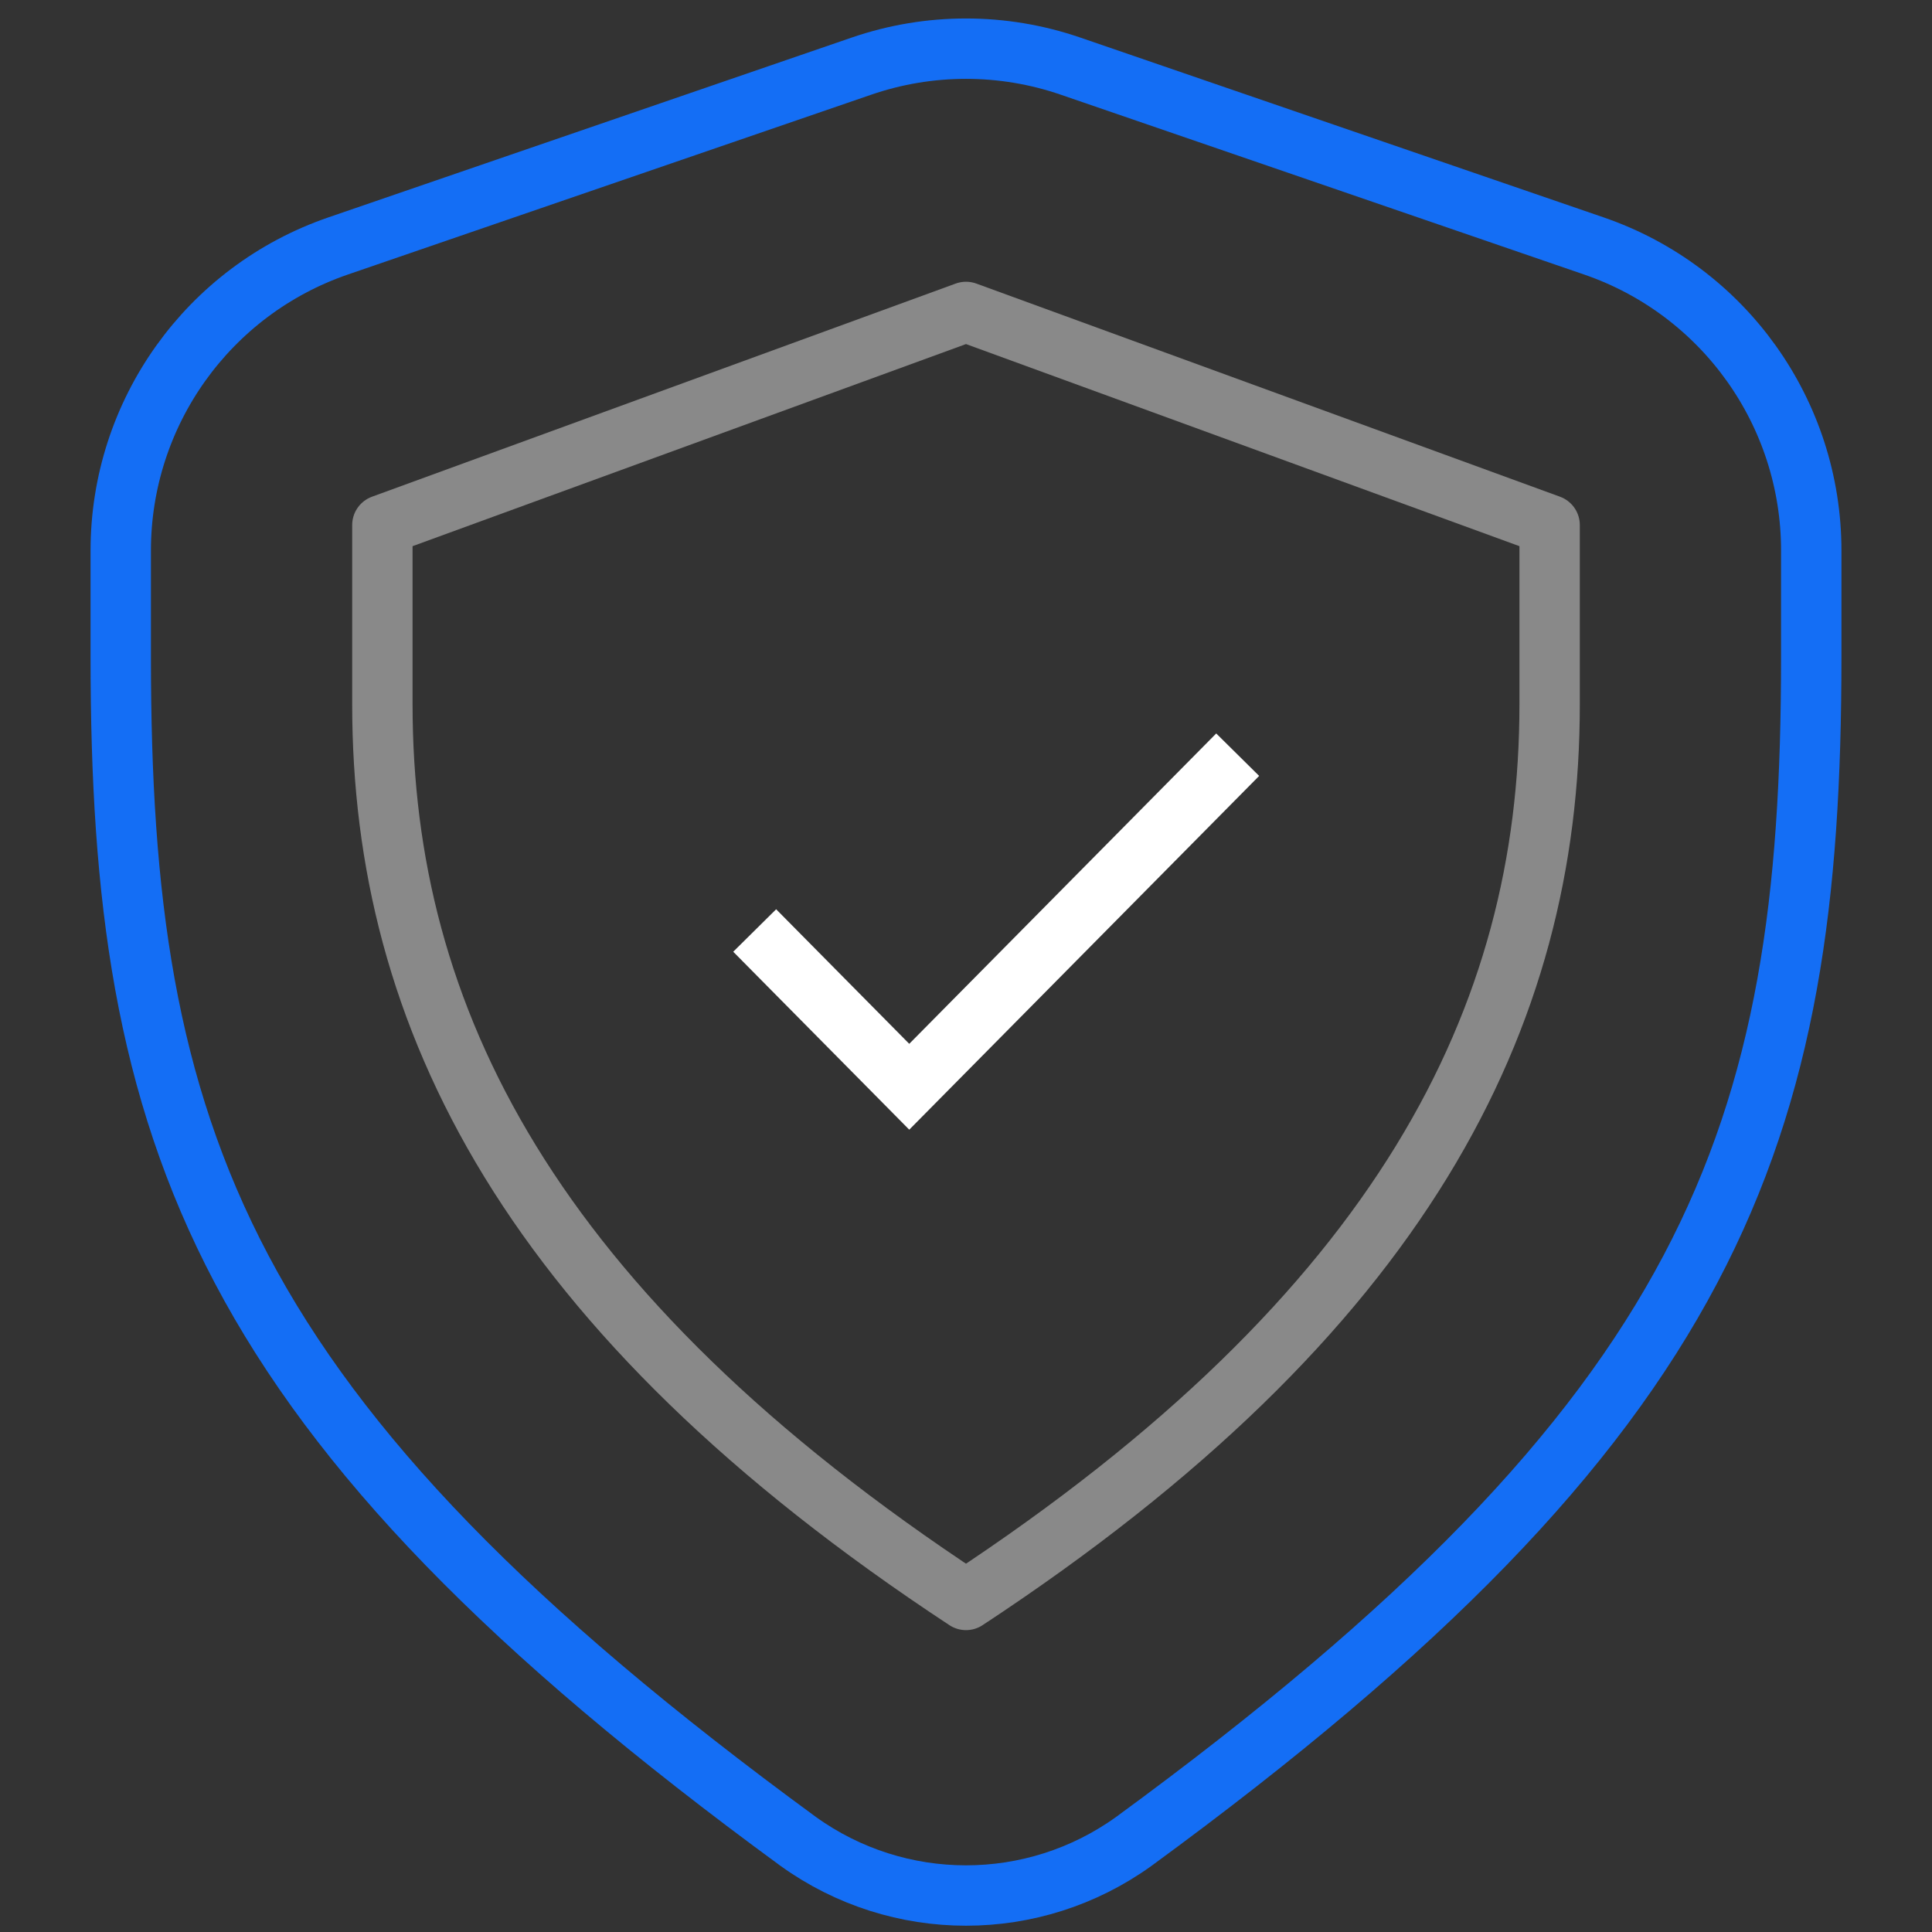 <svg width="48" height="48" viewBox="0 0 48 48" fill="none" xmlns="http://www.w3.org/2000/svg">
<rect x="0" y="0" width="48" height="48" fill="#333333" stroke="none"/>
<path d="M21.4 1.644C23.085 1.064 24.915 1.064 26.6 1.644L39.6 6.111C42.831 7.221 45 10.261 45 13.677V16.332C45 28.216 42.595 35.193 28.169 45.749V45.749C25.679 47.542 22.321 47.542 19.831 45.749V45.749C5.405 35.193 3 28.216 3 16.332V13.677C3 10.261 5.169 7.221 8.4 6.111L21.4 1.644Z" stroke="#146EF5" stroke-width="1.5"/>
<path d="M38.5 13.045L24 7.75L9.5 13.045V17.5C9.5 25.259 13.139 32.605 24 39.75C34.861 32.605 38.5 25.259 38.5 17.5V13.045Z" stroke="#898989" stroke-width="1.5" stroke-linejoin="round"/>
<path d="M18.75 23.118L22.59 27L30.75 18.75" stroke="white" stroke-width="1.5"/>
</svg>
